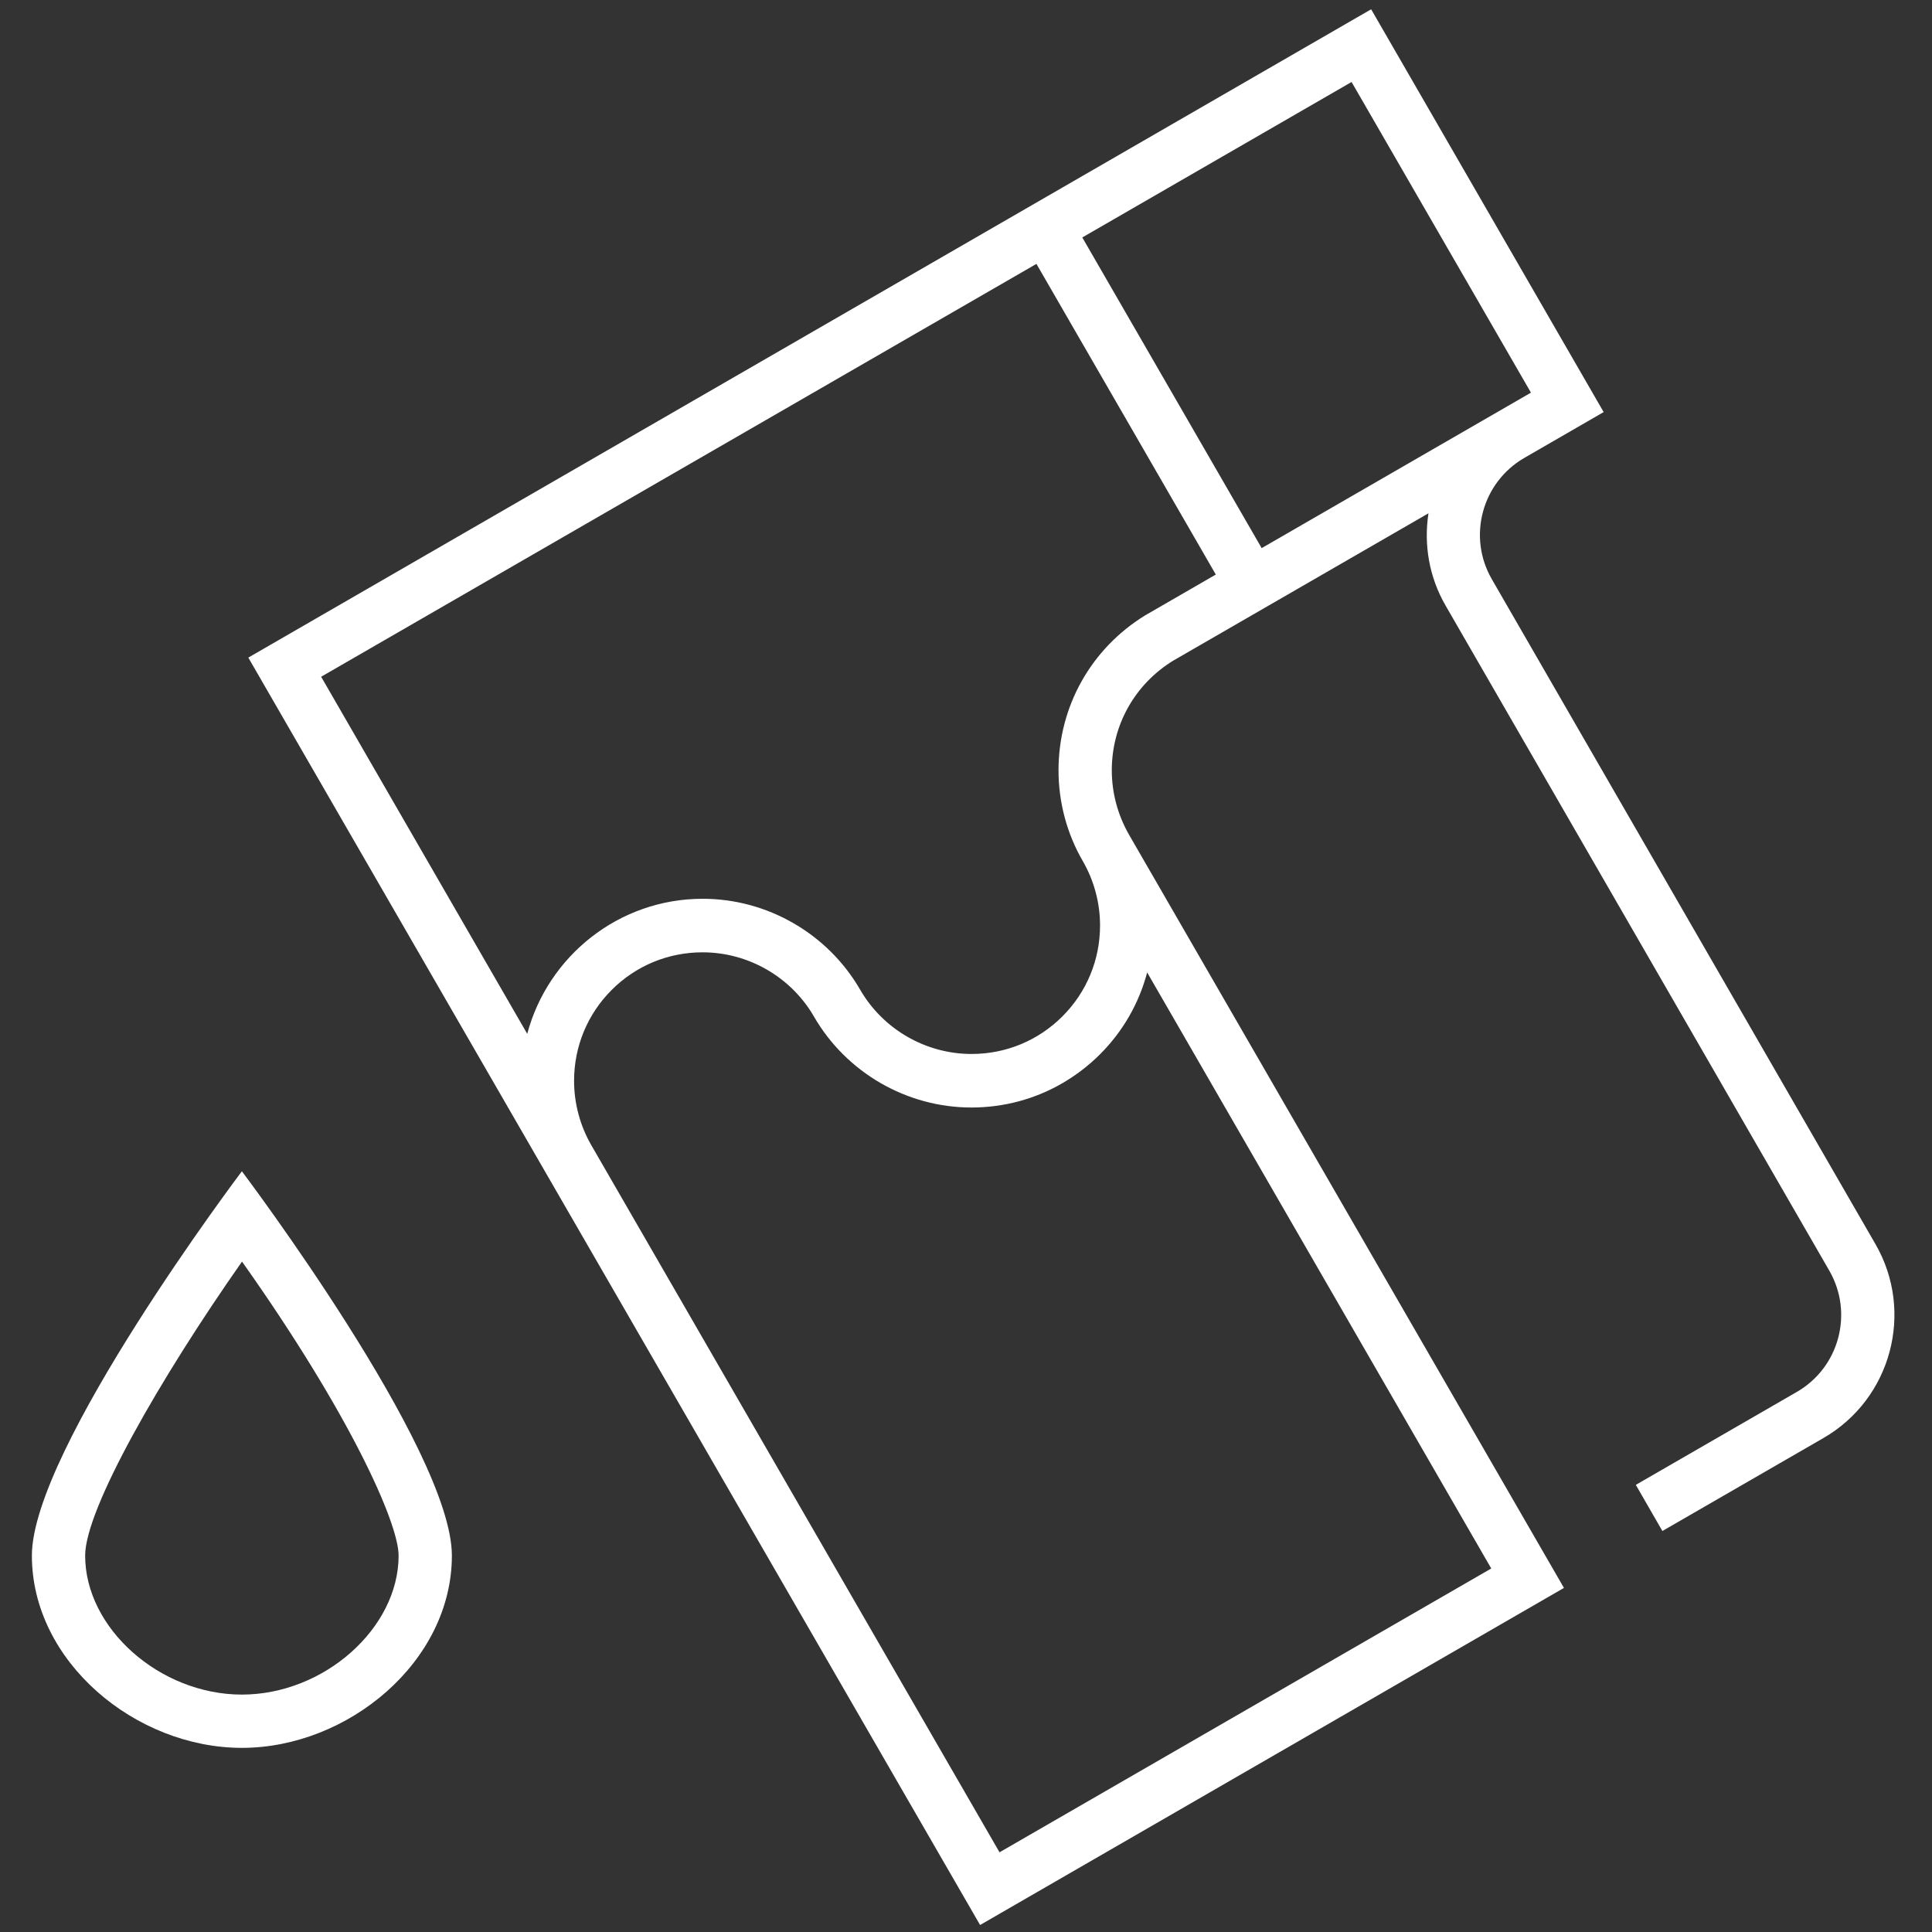 <?xml version="1.0" encoding="utf-8"?>
<!-- Generator: Adobe Illustrator 27.8.1, SVG Export Plug-In . SVG Version: 6.00 Build 0)  -->
<svg version="1.1" id="svg2" xmlns:xml="http://www.w3.org/XML/1998/namespace"
	 xmlns="http://www.w3.org/2000/svg" xmlns:xlink="http://www.w3.org/1999/xlink" x="0px" y="0px" viewBox="0 0 184.2 184.2"
	 style="enable-background:new 0 0 184.2 184.2;" xml:space="preserve">
<rect x="0" y="0" width="184.2" height="184.2" fill="#333333" stroke="none"/>
<style type="text/css">
	.st0{fill:#FFFFFF;}
</style>
<g id="g10" transform="matrix(1.333, 0, 0, -1.333, 0, 288)">
	<g id="g12" transform="scale(0.1)">
		<path id="path14" class="st0" d="M902.4,1768.5l-128.3,222.2l192.6,111.2l128.3-222.2L902.4,1768.5z M819.4,1720.6l-0.2-0.1l0,0
			c-38.9-23.9-62.1-65.3-62.1-110.9c0-22.9,6-45.4,17.4-65c8-13.9,12.3-29.8,12.3-46c0-24.6-9.6-47.7-26.9-65
			c-17.4-17.4-40.5-26.9-65-26.9c-32.7,0-63.3,17.6-79.7,46c-23.2,40.1-66.4,65-112.6,65c-60.1,0-110.7-41.1-125.5-96.6
			l-147.4,255.4l511.6,295.3l128.3-222.2L819.4,1720.6z M820.5,1465l246.1-426.3l-351.7-203l-292,505.8l0,0
			c-8,13.9-12.3,29.8-12.3,46c0,24.6,9.6,47.7,26.9,65c17.4,17.4,40.5,26.9,65,26.9c32.7,0,63.3-17.6,79.7-46
			c23.2-40.1,66.4-65,112.6-65c23.1,0,45.4,6,64.9,17.3c9.8,5.7,18.9,12.6,27.1,20.8C803.3,1423,814.7,1443.1,820.5,1465z
			 M1341.4,1270.7L1067,1746.3c-17.5,30.3-7.1,69.1,23.2,86.7l56.8,32.8l-166.3,288.1l-803.1-463.7L701,783.7l417.6,241.1
			l-311,538.6c0,0.1,0,0.1-0.1,0.2c-8,13.9-12.3,29.8-12.3,46c0,32.2,16.4,61.5,43.9,78.4l182.6,105.4c-3.4-22.1,0.3-45.4,12.3-66.1
			l274.4-475.6c17.5-30.4,7.1-69.2-23.2-86.7l-115.2-66.5l19-33l115.2,66.5C1352.7,1160,1369.4,1222.2,1341.4,1270.7"/>
		<path id="path16" class="st0" d="M285.1,1047.9c0-52-53.4-99.4-112.1-99.4c-58.7,0-112.1,47.4-112.1,99.4
			c0,33.3,53.8,127.1,112.2,210.3C250.1,1149.5,285.1,1071.3,285.1,1047.9z M22.8,1047.9c0-75.9,74.2-137.5,150.2-137.5
			c75.9,0,150.2,61.6,150.2,137.5c0,75.9-150.2,274.9-150.2,274.9S22.8,1123.9,22.8,1047.9"/>
	</g>
</g>
</svg>
